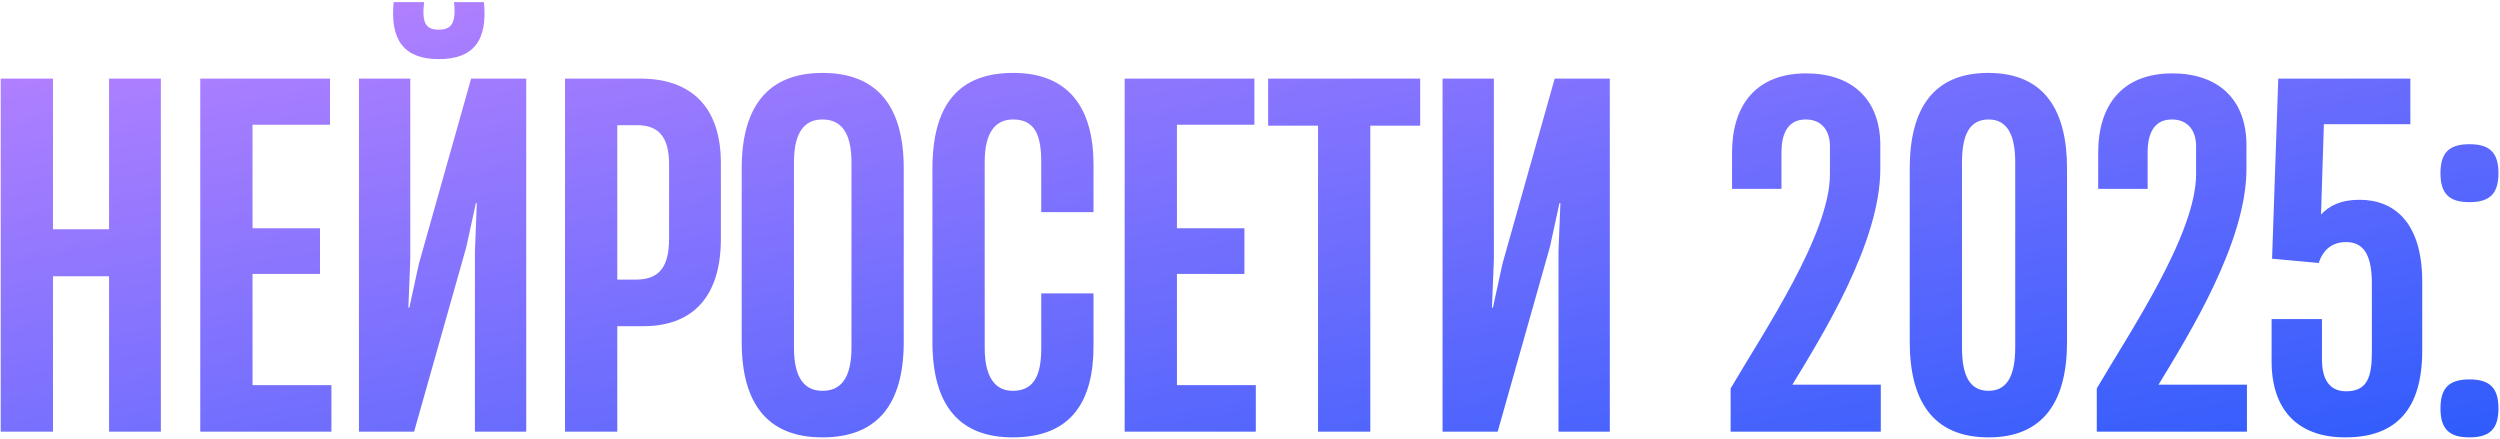 <?xml version="1.0" encoding="UTF-8"?> <svg xmlns="http://www.w3.org/2000/svg" width="666" height="117" viewBox="0 0 666 117" fill="none"><path d="M29.053 61.072V20.942H42.852V115H29.053V73.604H14.116V115H0.19V20.942H14.116V61.072H29.053ZM88.289 115H53.349V20.942H87.909V33.221H67.275V60.818H85.251V72.971H67.275V102.594H88.289V115ZM116.897 15.751C107.655 15.751 103.858 10.688 104.87 0.56H112.972C112.339 6.257 113.479 7.903 116.897 7.903C120.188 7.903 121.581 6.257 120.948 0.56H128.923C129.936 10.814 126.138 15.751 116.897 15.751ZM140.19 20.942V115H126.518V67.021L127.024 54.109H126.771L124.239 65.755L110.314 115H95.629V20.942H109.301V69.047L108.795 81.959H109.048L111.58 70.313L125.505 20.942H140.19ZM164.444 115H150.519V20.942H170.647C183.686 20.942 192.041 28.031 192.041 43.475V63.603C192.041 79.681 183.939 86.897 171.407 86.897H164.444V115ZM164.444 33.348V74.49H169.255C174.698 74.49 178.243 72.212 178.243 63.603V43.855C178.243 36.259 175.331 33.348 169.634 33.348H164.444ZM219.108 116.519C204.677 116.519 197.588 107.784 197.588 91.074V44.868C197.588 28.284 204.677 19.423 219.108 19.423C233.667 19.423 240.756 28.284 240.756 44.868V91.074C240.756 107.784 233.667 116.519 219.108 116.519ZM219.108 104.113C224.045 104.113 226.831 100.695 226.831 92.593V43.222C226.831 35.247 224.045 31.829 219.108 31.829C214.298 31.829 211.513 35.247 211.513 43.222V92.593C211.513 100.695 214.298 104.113 219.108 104.113ZM269.792 116.519C255.613 116.519 248.398 108.037 248.398 91.074V44.994C248.398 27.904 255.36 19.423 269.918 19.423C285.236 19.423 291.313 29.423 291.313 43.855V56.514H277.387V43.222C277.387 36.513 275.995 31.829 269.918 31.829C265.235 31.829 262.323 35.12 262.323 43.222V92.593C262.323 100.695 265.235 104.113 269.792 104.113C274.982 104.113 277.387 100.695 277.387 92.846V78.162H291.313V92.213C291.313 106.645 285.616 116.519 269.792 116.519ZM334.551 115H299.611V20.942H334.171V33.221H313.536V60.818H331.513V72.971H313.536V102.594H334.551V115ZM365.049 115H351.124V33.474H337.831V20.942H378.341V33.474H365.049V115ZM428.855 20.942V115H415.183V67.021L415.69 54.109H415.437L412.905 65.755L398.98 115H384.295V20.942H397.967V69.047L397.46 81.959H397.714L400.245 70.313L414.171 20.942H428.855ZM501.043 115H461.04V103.48C469.774 88.542 487.497 62.464 487.497 46.387V38.918C487.497 34.993 485.472 31.829 481.041 31.829C475.724 31.829 474.585 36.513 474.585 40.564V50.311H461.419V40.564C461.419 28.284 467.622 19.549 481.168 19.549C493.194 19.549 500.79 26.259 500.916 38.411V44.994C500.916 64.616 485.472 89.302 477.497 102.467H501.043V115ZM529.767 116.519C514.83 116.519 508.753 106.645 508.753 91.074V44.868C508.753 29.297 514.83 19.423 529.641 19.423C544.959 19.423 550.655 29.803 550.655 44.868V91.074C550.655 106.645 544.579 116.519 529.767 116.519ZM529.767 104.113C534.705 104.113 536.857 100.062 536.857 92.593V43.222C536.857 35.88 534.705 31.829 529.767 31.829C524.704 31.829 522.678 35.88 522.678 43.222V92.593C522.678 100.062 524.704 104.113 529.767 104.113ZM598.583 115H558.58V103.48C567.315 88.542 585.038 62.464 585.038 46.387V38.918C585.038 34.993 583.012 31.829 578.582 31.829C573.265 31.829 572.126 36.513 572.126 40.564V50.311H558.96V40.564C558.96 28.284 565.163 19.549 578.708 19.549C590.735 19.549 598.33 26.259 598.457 38.411V44.994C598.457 64.616 583.012 89.302 575.037 102.467H598.583V115ZM624.776 116.519C612.117 116.519 605.154 109.177 605.154 96.264V84.998H618.573V95.758C618.573 100.189 619.966 104.24 625.029 104.24C630.726 104.24 631.865 100.315 631.865 93.733V75.503C631.865 67.401 629.333 64.49 625.029 64.49C621.358 64.49 619.079 66.388 617.814 69.68V70.06L605.281 68.92L606.927 20.942H642.119V33.095H619.079L618.32 57.147C620.472 54.868 623.51 53.223 628.574 53.223C637.562 53.223 645.284 58.919 645.284 75.123V93.353C645.284 108.797 638.575 116.519 624.776 116.519ZM657.864 53.856C652.421 53.856 650.142 51.577 650.142 46.134C650.142 40.69 652.421 38.411 657.864 38.411C663.308 38.411 665.586 40.69 665.586 46.134C665.586 51.577 663.308 53.856 657.864 53.856ZM657.864 116.519C652.421 116.519 650.142 114.24 650.142 108.797C650.142 103.353 652.421 101.075 657.864 101.075C663.308 101.075 665.586 103.353 665.586 108.797C665.586 114.24 663.308 116.519 657.864 116.519Z" fill="url(#paint0_linear_2779_43)"></path><defs><linearGradient id="paint0_linear_2779_43" x1="-5" y1="0" x2="41.283" y2="245.266" gradientUnits="userSpaceOnUse"><stop stop-color="#BC83FF"></stop><stop offset="1" stop-color="#285AFC"></stop></linearGradient></defs></svg> 